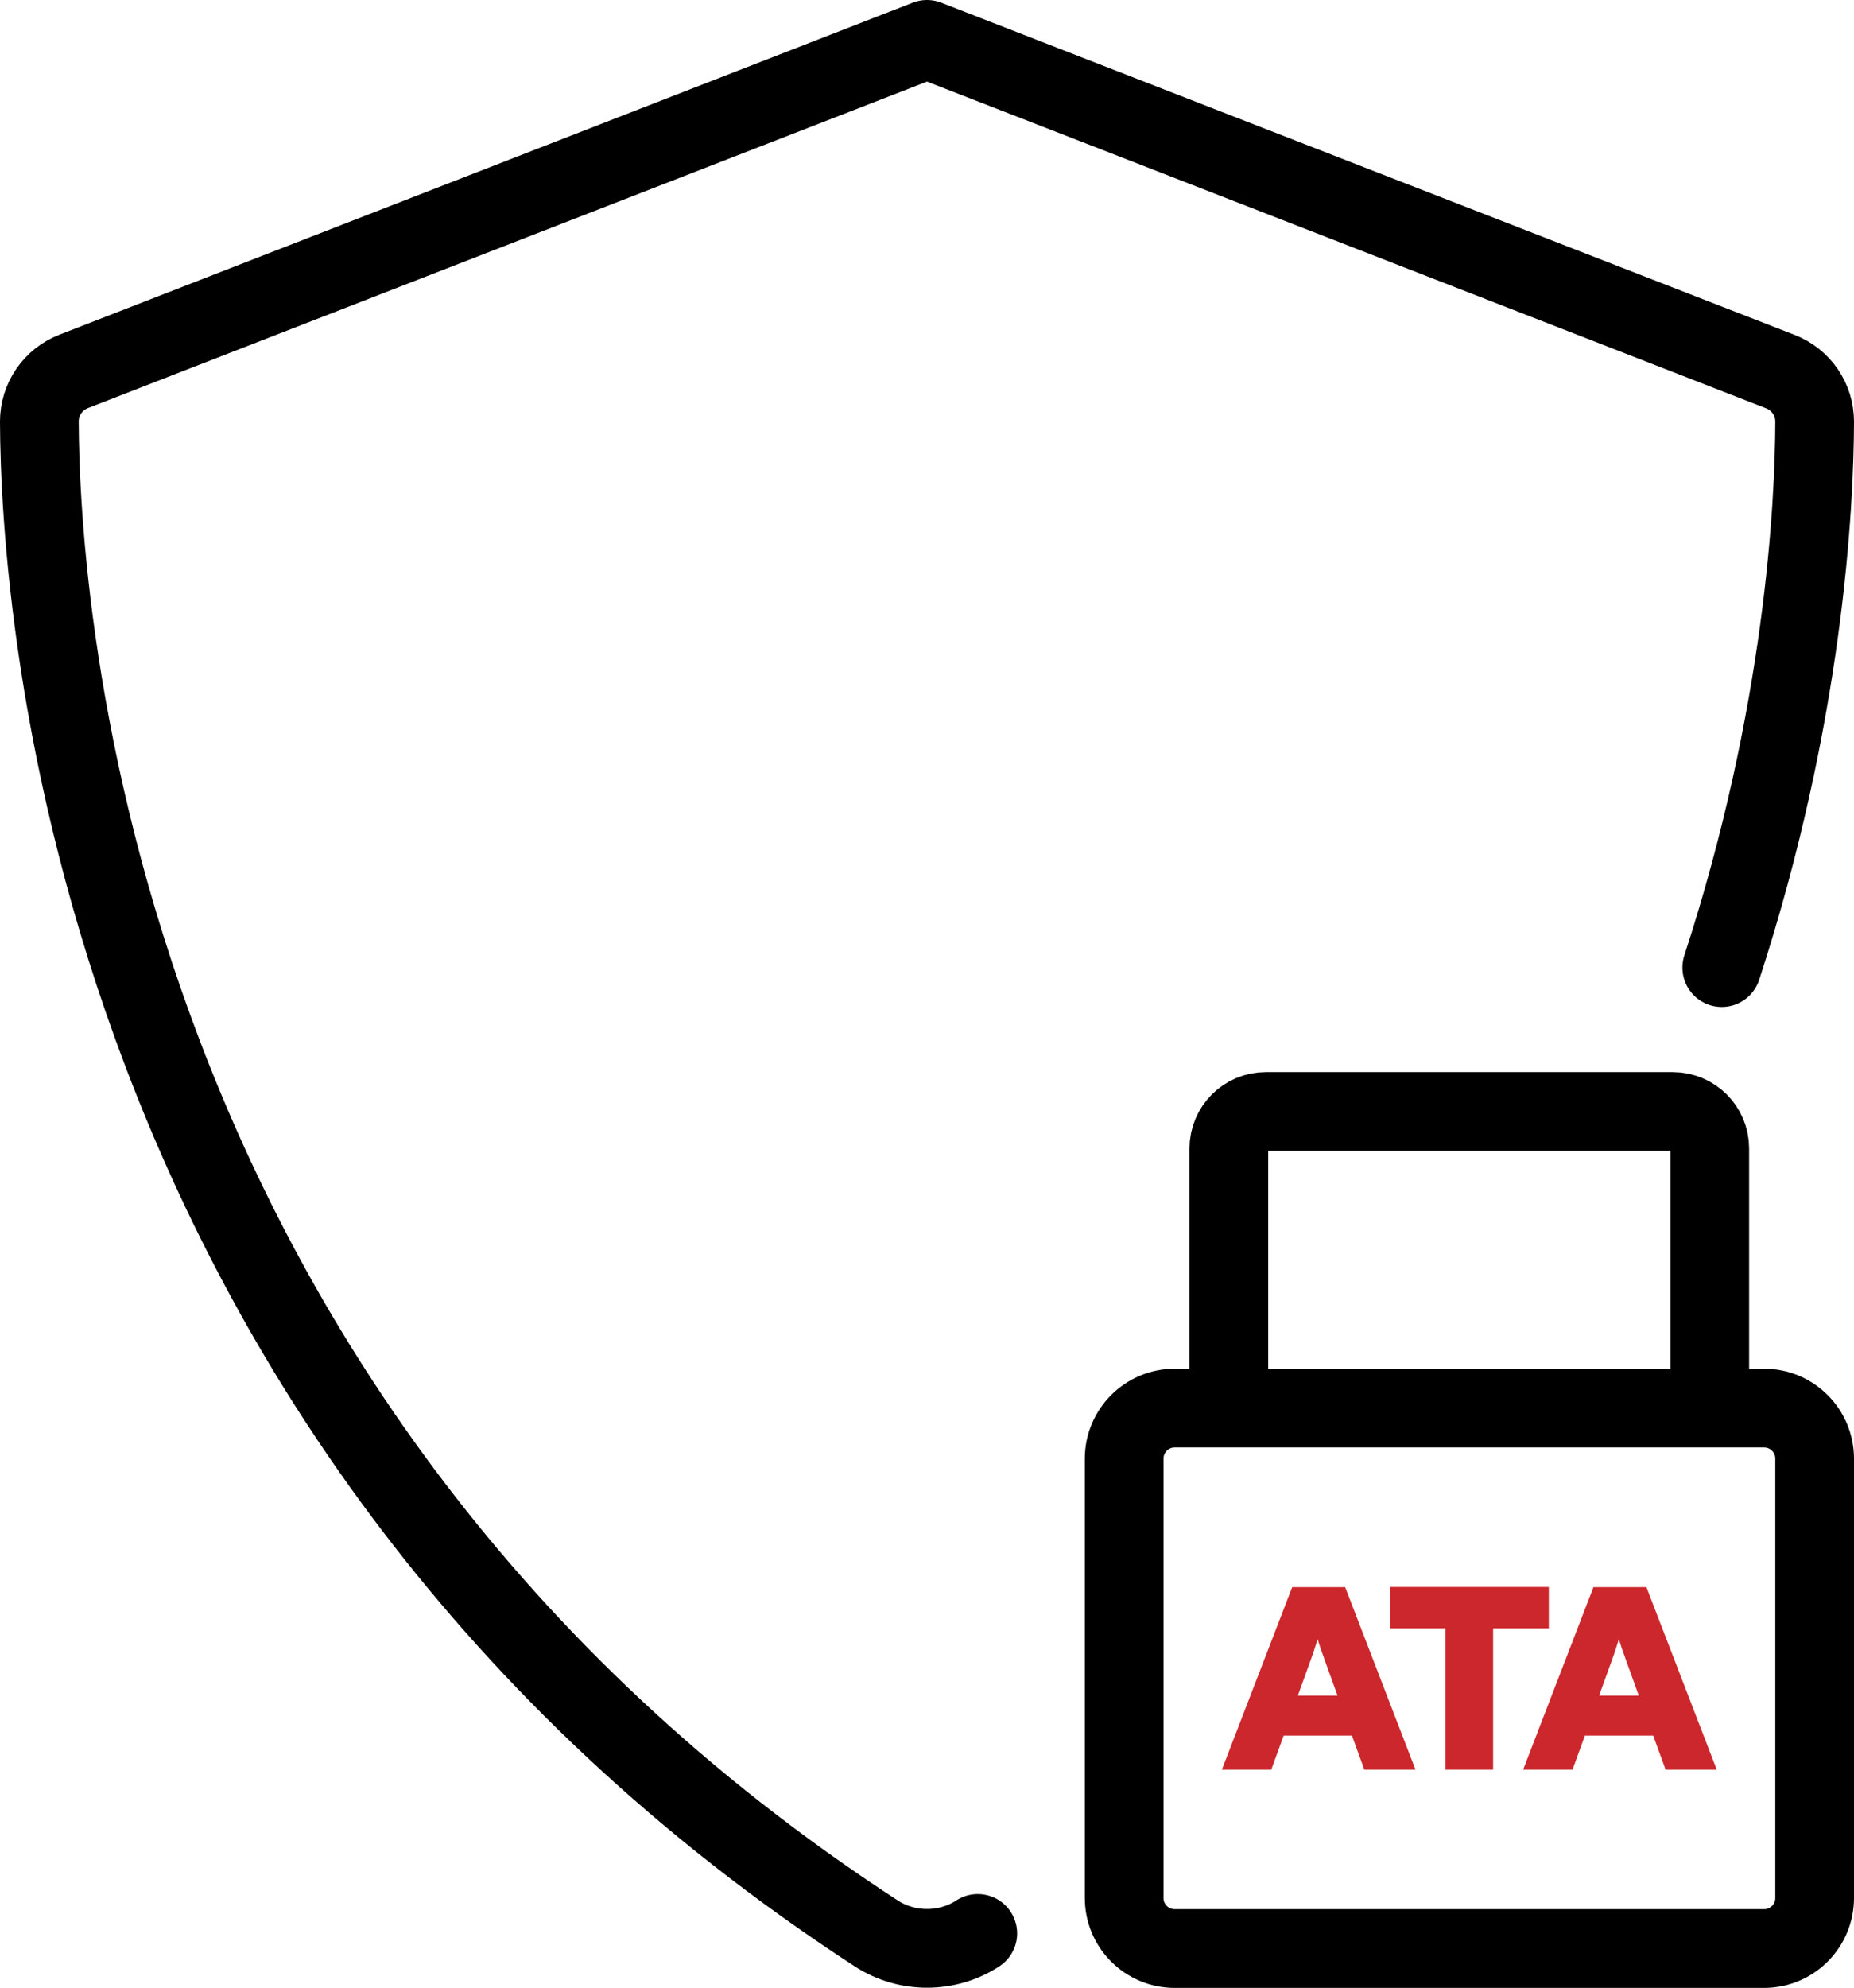 <?xml version="1.0" encoding="UTF-8"?>
<svg id="_图层_2" data-name="图层 2" xmlns="http://www.w3.org/2000/svg" viewBox="0 0 94.22 101">
  <defs>
    <style>
      .cls-1 {
        fill: none;
        stroke: #000;
        stroke-linecap: round;
        stroke-linejoin: round;
        stroke-width: 4px;
      }

      .cls-2 {
        fill: #cc272c;
        stroke: #cc272c;
        stroke-miterlimit: 10;
        stroke-width: .5px;
      }
    </style>
  </defs>
  <g id="_图层_1-2" data-name="图层 1">
    <g id="_2-ATA加密" data-name="2-ATA加密">
      <path class="cls-1" d="M87.5,49.16c4.2-12.88,4.71-23.57,4.72-27.74,0-1.13-.69-2.13-1.74-2.54L47.11,2,3.74,18.87c-1.05,.41-1.74,1.42-1.74,2.54,.03,9.28,2.5,50.77,42.53,76.82,.77,.5,1.67,.76,2.58,.76h0c.91,0,1.82-.26,2.58-.76"/>
      <path class="cls-1" d="M89.65,99h-29.95c-1.42,0-2.57-1.15-2.57-2.57v-22.32c0-1.42,1.15-2.57,2.57-2.57h29.95c1.42,0,2.57,1.15,2.57,2.57v22.32c0,1.42-1.15,2.57-2.57,2.57Z"/>
      <path class="cls-1" d="M62.45,71.29v-12.94c0-1.04,.84-1.88,1.88-1.88h20.68c1.04,0,1.88,.84,1.88,1.88v12.94"/>
      <g>
        <path class="cls-2" d="M62.46,89.66l3.38-8.77h2.35l3.38,8.77h-2.06l-.63-1.73h-3.82l-.63,1.73h-1.97Zm3.15-3.26h2.72l-.78-2.16c-.03-.09-.07-.21-.12-.34s-.1-.28-.15-.44c-.05-.16-.1-.32-.15-.48-.05-.16-.09-.3-.13-.43h-.08c-.04,.16-.1,.35-.17,.57-.07,.22-.14,.43-.2,.63-.07,.2-.12,.36-.17,.49l-.78,2.16Z"/>
        <path class="cls-2" d="M73.71,89.66v-7.18h-2.81v-1.6h7.56v1.6h-2.83v7.18h-1.92Z"/>
        <path class="cls-2" d="M77.77,89.66l3.38-8.77h2.35l3.38,8.77h-2.06l-.63-1.73h-3.82l-.63,1.73h-1.97Zm3.15-3.26h2.72l-.78-2.16c-.03-.09-.07-.21-.12-.34s-.1-.28-.15-.44c-.05-.16-.1-.32-.15-.48-.05-.16-.09-.3-.13-.43h-.08c-.04,.16-.1,.35-.17,.57-.07,.22-.14,.43-.2,.63-.07,.2-.12,.36-.17,.49l-.78,2.16Z"/>
      </g>
    </g>
  </g>
</svg>